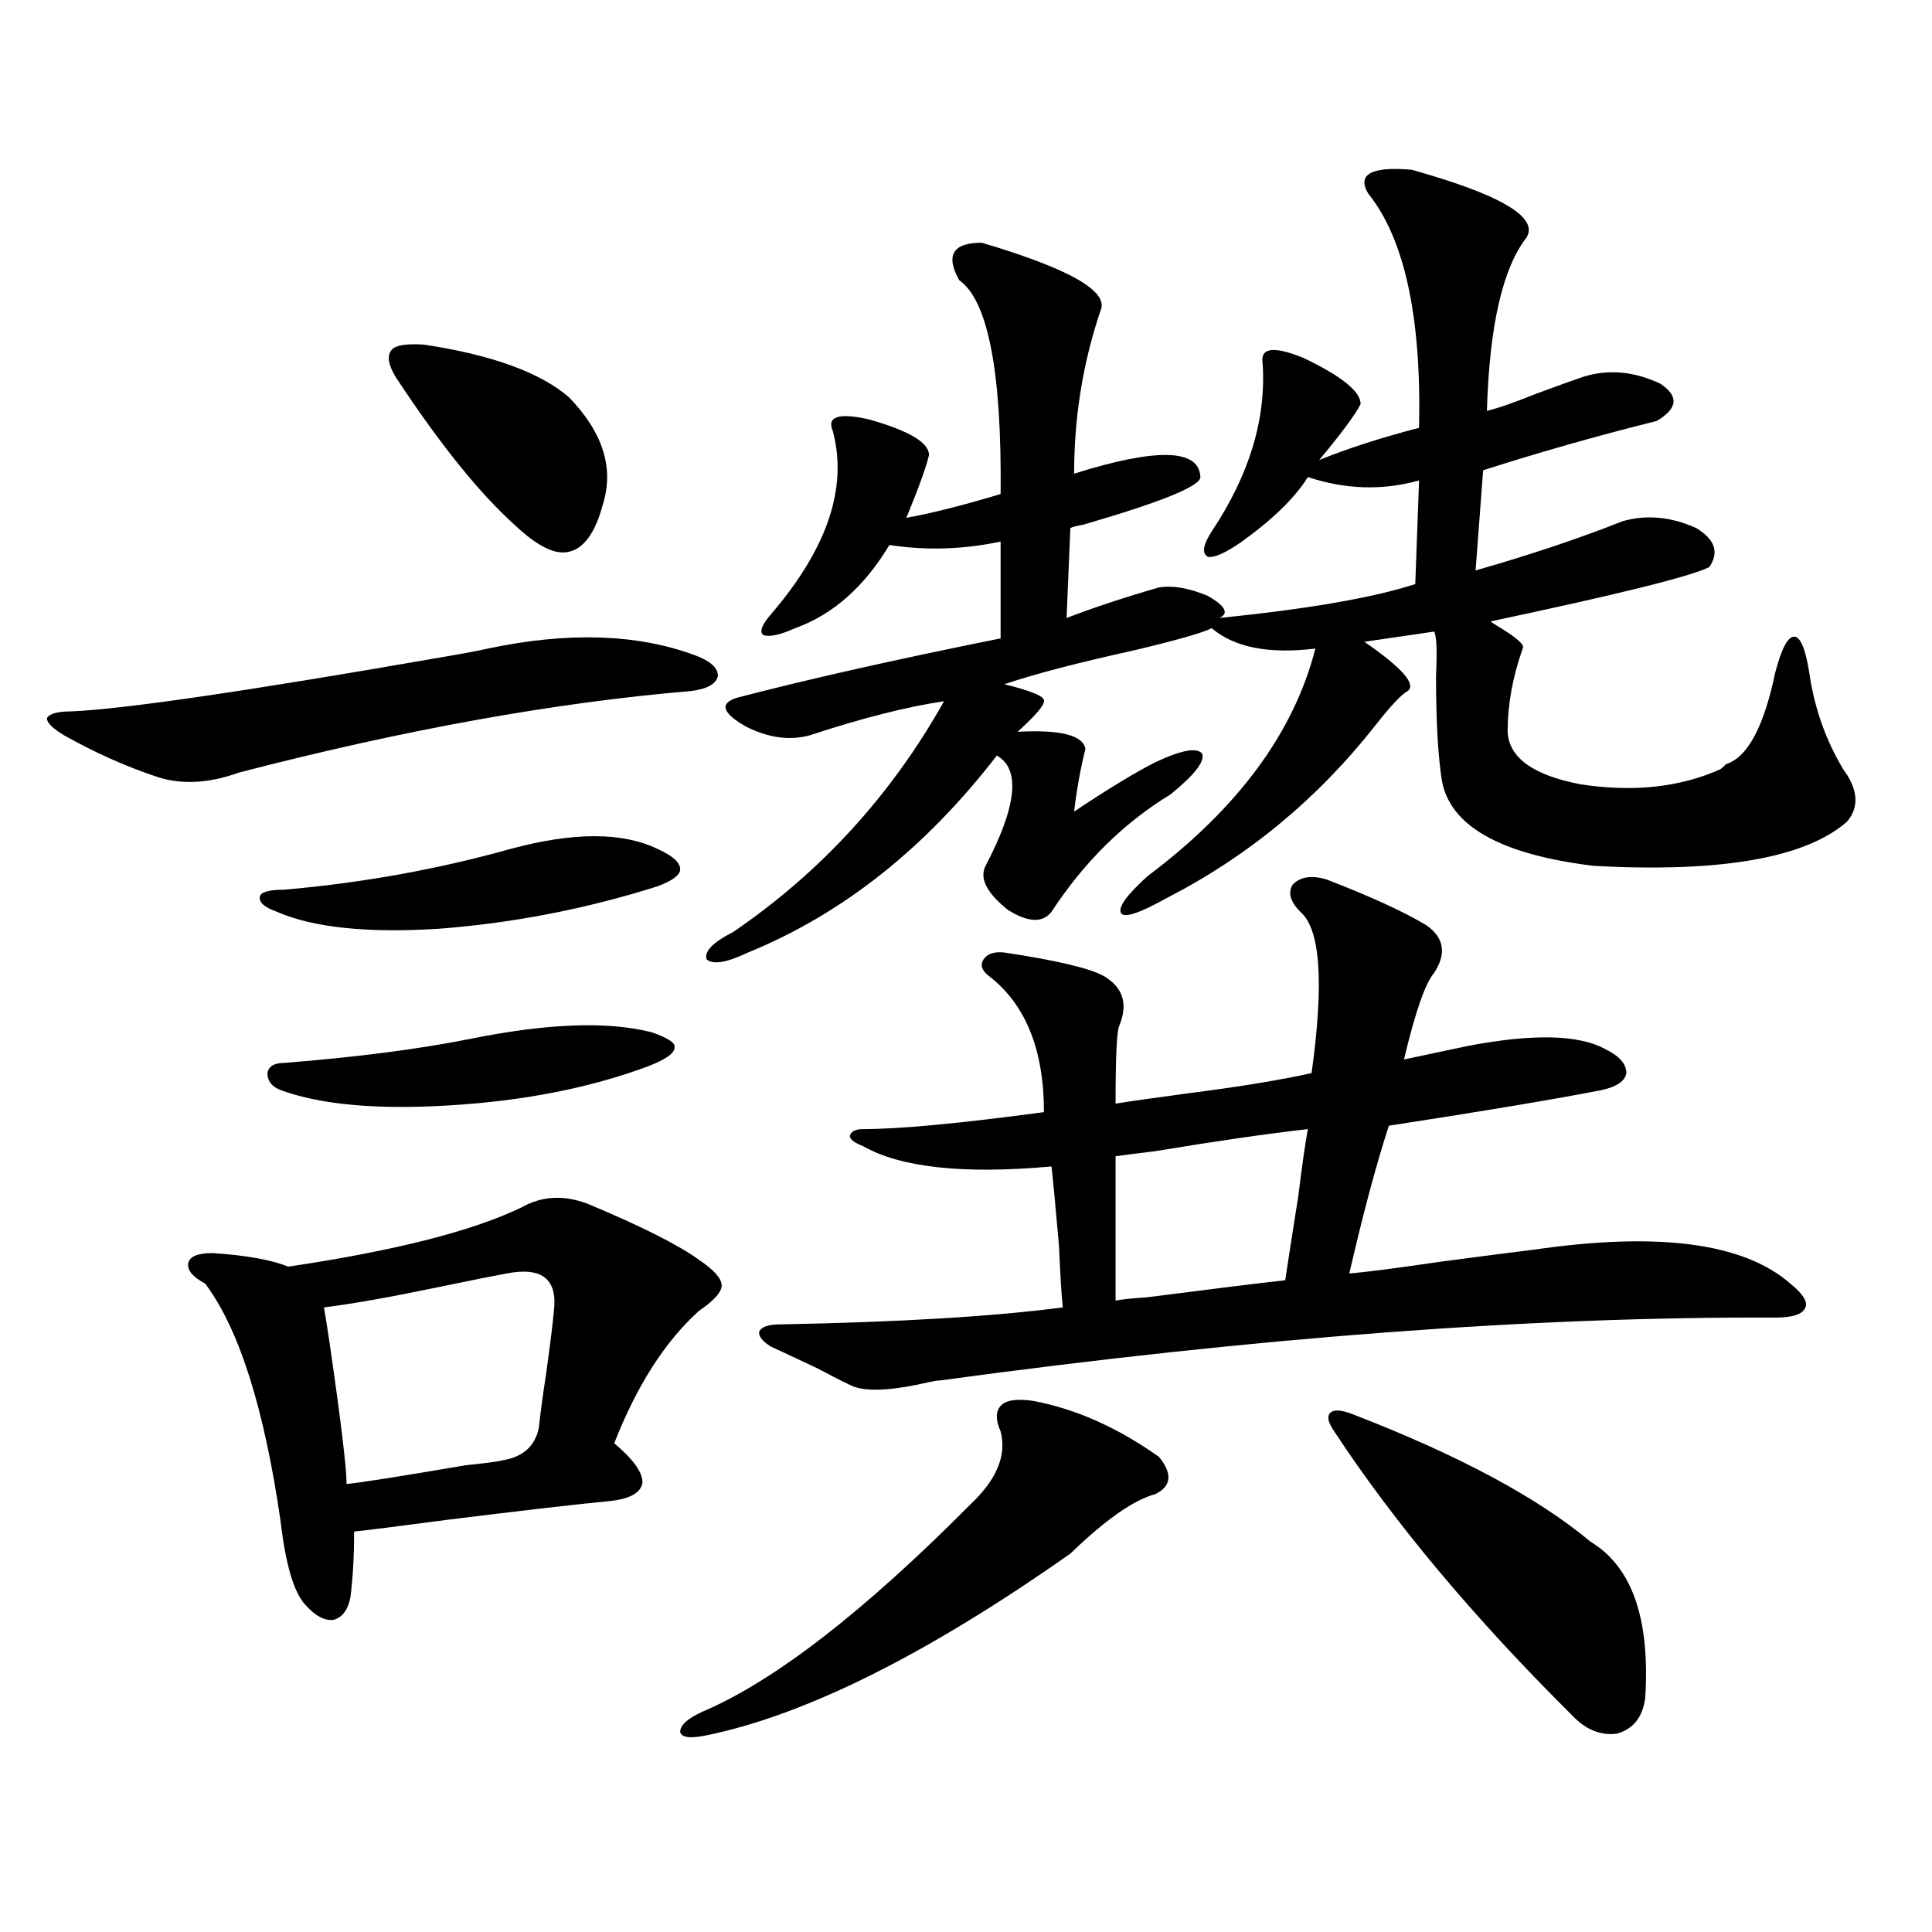 <?xml version="1.0" encoding="utf-8"?>
<!-- Generator: Adobe Illustrator 16.0.0, SVG Export Plug-In . SVG Version: 6.00 Build 0)  -->
<!DOCTYPE svg PUBLIC "-//W3C//DTD SVG 1.1//EN" "http://www.w3.org/Graphics/SVG/1.1/DTD/svg11.dtd">
<svg version="1.1" id="图层_1" xmlns="http://www.w3.org/2000/svg" xmlns:xlink="http://www.w3.org/1999/xlink" x="0px" y="0px"
	 width="1000px" height="1000px" viewBox="0 0 1000 1000" enable-background="new 0 0 1000 1000" xml:space="preserve">
<path d="M252.555,335.695c41.615-8.789,77.392-7.607,107.314,3.516c7.805,2.939,11.707,6.455,11.707,10.547
	c-0.655,4.106-5.213,6.743-13.658,7.91c-70.242,5.864-148.289,19.927-234.141,42.188c-16.265,5.864-30.898,6.455-43.901,1.758
	c-15.609-5.273-31.219-12.305-46.828-21.094c-5.854-3.516-8.78-6.44-8.78-8.789c1.296-2.334,5.519-3.516,12.683-3.516
	c27.316-1.167,91.37-10.547,192.19-28.125C239.537,338.332,247.342,336.877,252.555,335.695z M304.261,623.098
	c27.957,11.729,47.148,21.396,57.56,29.004c7.805,5.273,11.707,9.668,11.707,13.184s-3.902,7.91-11.707,13.184
	c-17.561,15.82-32.194,38.672-43.901,68.555c9.756,8.213,14.634,14.941,14.634,20.215c-0.655,5.273-6.188,8.501-16.585,9.668
	c-18.216,1.758-46.188,4.985-83.9,9.668c-26.676,3.516-42.926,5.576-48.779,6.152c0,12.896-0.655,24.321-1.951,34.277
	c-1.311,6.441-4.237,10.245-8.78,11.426c-4.558,0.577-9.436-2.06-14.634-7.91c-5.854-6.44-10.091-20.791-12.683-43.066
	c-8.46-58.584-21.463-99.604-39.023-123.047c-6.509-3.516-9.436-7.031-8.78-10.547c0.641-3.516,4.878-5.273,12.683-5.273
	c17.561,1.182,30.563,3.516,39.023,7.031c55.273-8.198,95.607-18.457,120.973-30.762
	C280.512,619.006,291.898,618.415,304.261,623.098z M264.262,439.406c32.515-8.789,57.88-8.789,76.096,0
	c7.805,3.516,11.707,7.031,11.707,10.547c0,2.939-3.902,5.864-11.707,8.789c-37.072,11.729-74.8,19.048-113.168,21.973
	c-37.072,2.349-65.044-0.576-83.9-8.789c-6.509-2.334-9.436-4.971-8.78-7.91c0.641-2.334,4.878-3.516,12.683-3.516
	C187.511,456.984,226.534,449.953,264.262,439.406z M242.799,537.844c40.319-8.198,71.858-9.365,94.632-3.516
	c8.445,2.939,12.348,5.576,11.707,7.91c0,2.939-4.558,6.152-13.658,9.668c-29.923,11.138-64.068,17.881-102.437,20.215
	c-37.728,2.349-66.995-0.288-87.803-7.91c-4.558-1.758-6.829-4.683-6.829-8.789c0.641-3.516,3.567-5.273,8.78-5.273
	C184.264,547.224,216.123,543.117,242.799,537.844z M262.311,659.133c-6.509,1.182-18.216,3.516-35.121,7.031
	c-25.365,5.273-45.212,8.789-59.511,10.547c0.641,3.516,1.616,9.668,2.927,18.457c5.854,40.43,8.78,64.751,8.78,72.949
	c6.494-0.576,26.981-3.804,61.462-9.668c11.052-1.167,17.561-2.046,19.512-2.637c10.396-1.758,16.585-7.319,18.536-16.699
	c0.641-6.44,1.951-16.108,3.902-29.004c1.951-14.063,3.247-24.609,3.902-31.641C288.651,662.072,280.512,655.617,262.311,659.133z
	 M219.385,178.371c35.121,5.273,60.151,14.365,75.12,27.246c17.561,18.169,23.414,36.626,17.561,55.371
	c-3.902,14.653-9.756,22.852-17.561,24.609c-7.164,1.758-16.585-2.925-28.292-14.063c-18.216-16.396-38.703-41.885-61.462-76.465
	c-3.902-6.44-4.558-11.123-1.951-14.063C204.751,178.674,210.27,177.795,219.385,178.371z M534.499,725.051
	c22.104,4.106,43.901,13.774,65.364,29.004c7.149,8.789,6.494,15.244-1.951,19.336c-11.066,2.939-25.7,13.184-43.901,30.762
	c-74.145,52.145-136.917,83.496-188.288,94.043c-8.46,1.758-13.018,1.168-13.658-1.758c0-3.516,3.902-7.031,11.707-10.547
	c37.072-15.82,83.245-51.566,138.533-107.227c13.658-12.881,18.856-25.488,15.609-37.793c-2.606-5.85-2.606-10.244,0-13.184
	C520.506,724.763,526.039,723.884,534.499,725.051z M730.592,87.844c46.173,12.896,66.005,24.609,59.511,35.156
	c-12.362,15.82-19.191,45.703-20.487,89.648c5.198-1.167,13.658-4.092,25.365-8.789c11.052-4.092,19.177-7.031,24.39-8.789
	c13.003-4.092,26.341-2.925,39.999,3.516c9.756,6.455,9.101,12.896-1.951,19.336c-30.578,7.622-60.486,16.123-89.754,25.488
	l-3.902,51.855c28.612-8.198,53.978-16.699,76.096-25.488c12.348-3.516,25.03-2.334,38.048,3.516
	c9.756,5.864,12.027,12.607,6.829,20.215c-9.115,4.697-46.828,14.063-113.168,28.125c0.641,0.591,1.951,1.47,3.902,2.637
	c9.756,5.864,13.979,9.668,12.683,11.426c-5.213,14.653-7.805,29.004-7.805,43.066c0.641,13.486,13.323,22.563,38.048,27.246
	c27.316,4.106,51.371,1.47,72.193-7.91c0.641-0.576,1.616-1.455,2.927-2.637c11.052-3.516,19.512-19.336,25.365-47.461
	c3.247-12.305,6.494-18.457,9.756-18.457c3.247,0,5.854,6.152,7.805,18.457c2.592,18.169,8.445,34.868,17.561,50.098
	c7.805,10.547,8.445,19.639,1.951,27.246c-21.463,18.76-65.044,26.367-130.729,22.852c-48.779-5.85-75.12-20.791-79.022-44.824
	c-1.951-12.881-2.927-30.762-2.927-53.613c0.641-12.881,0.32-20.503-0.976-22.852l-36.097,5.273
	c19.512,13.486,26.981,21.973,22.438,25.488c-3.262,1.758-8.78,7.622-16.585,17.578c-29.923,38.096-66.02,67.979-108.29,89.648
	c-13.658,7.622-21.463,10.259-23.414,7.91c-1.951-2.925,2.592-9.365,13.658-19.336c46.828-35.156,75.761-74.404,86.827-117.773
	c-24.069,2.939-41.95-0.576-53.657-10.547c-4.558,2.349-17.896,6.152-39.999,11.426c-29.268,6.455-51.706,12.305-67.315,17.578
	c14.299,3.516,21.128,6.455,20.487,8.789c0,2.349-4.558,7.622-13.658,15.82c22.104-1.167,33.811,1.758,35.121,8.789
	c-2.606,10.547-4.558,21.396-5.854,32.52c17.561-11.714,31.539-20.215,41.95-25.488c13.658-6.44,21.783-7.91,24.39-4.395
	c1.296,4.106-4.237,11.138-16.585,21.094c-24.069,14.653-44.557,34.868-61.462,60.645c-4.558,5.864-12.042,5.576-22.438-0.879
	c-11.066-8.789-14.969-16.396-11.707-22.852c16.25-31.05,18.201-50.098,5.854-57.129c-37.072,48.052-79.998,82.041-128.777,101.953
	c-11.066,5.273-18.216,6.455-21.463,3.516c-1.311-4.092,3.247-8.789,13.658-14.063c45.518-31.05,81.949-70.889,109.266-119.531
	c-19.512,2.939-42.605,8.789-69.267,17.578c-10.411,2.939-21.463,1.47-33.17-4.395c-12.362-7.031-13.993-12.002-4.878-14.941
	c35.762-9.365,81.294-19.624,136.582-30.762v-50.098c-19.512,4.106-38.703,4.697-57.56,1.758
	c-13.018,21.685-29.268,36.035-48.779,43.066c-7.805,3.516-13.338,4.697-16.585,3.516c-1.951-1.758-0.655-5.273,3.902-10.547
	c29.268-33.975,39.999-65.615,32.194-94.922c-3.262-7.607,2.927-9.668,18.536-6.152c20.808,5.864,31.219,12.017,31.219,18.457
	c-1.311,5.864-5.213,16.699-11.707,32.52c13.003-2.334,29.268-6.44,48.779-12.305c0.641-63.281-6.509-100.195-21.463-110.742
	c-7.164-12.881-3.262-19.336,11.707-19.336c45.518,13.486,66.005,25.2,61.462,35.156c-9.115,26.958-13.658,55.083-13.658,84.375
	c42.926-13.472,64.709-12.881,65.364,1.758c0,4.697-20.167,12.896-60.486,24.609c-3.262,0.591-5.533,1.182-6.829,1.758
	l-1.951,46.582c13.658-5.273,29.588-10.547,47.804-15.82c7.149-1.167,15.609,0.303,25.365,4.395
	c9.101,5.273,11.052,9.092,5.854,11.426c46.173-4.683,79.998-10.547,101.461-17.578l1.951-53.613
	c-18.871,5.273-38.048,4.697-57.56-1.758c-6.509,10.547-17.896,21.685-34.146,33.398c-8.46,5.864-14.313,8.501-17.561,7.91
	c-3.262-1.758-2.606-6.152,1.951-13.184c19.512-29.292,28.292-58.296,26.341-87.012c-1.311-8.198,5.854-9.077,21.463-2.637
	c19.512,9.38,29.268,17.29,29.268,23.73c-2.606,5.273-9.756,14.941-21.463,29.004c14.299-5.85,31.539-11.426,51.706-16.699
	c1.296-57.417-7.484-97.847-26.341-121.289C702.3,90.192,709.77,86.086,730.592,87.844z M686.69,455.227
	c22.759,8.789,39.999,16.699,51.706,23.73c9.101,6.455,10.396,14.653,3.902,24.609c-4.558,5.273-9.756,20.215-15.609,44.824
	c2.592-0.576,8.125-1.758,16.585-3.516c8.445-1.758,13.979-2.925,16.585-3.516c33.811-6.44,57.56-5.85,71.218,1.758
	c7.149,3.516,10.731,7.622,10.731,12.305c-0.655,4.106-4.878,7.031-12.683,8.789c-24.069,4.697-60.821,10.85-110.241,18.457
	c-6.509,19.927-13.338,45.415-20.487,76.465c7.805-0.576,23.734-2.637,47.804-6.152c22.104-2.925,38.048-4.971,47.804-6.152
	c64.389-9.365,108.61-3.516,132.68,17.578c6.494,5.273,9.101,9.38,7.805,12.305c-1.311,3.516-6.509,5.273-15.609,5.273
	c-124.875-0.576-268.941,10.259-432.185,32.52c-1.311,0-3.262,0.303-5.854,0.879c-17.561,4.106-30.243,4.985-38.048,2.637
	c-1.951-0.576-8.46-3.804-19.512-9.668c-12.362-5.85-20.487-9.668-24.39-11.426c-4.558-2.925-6.509-5.562-5.854-7.91
	c1.296-2.334,4.878-3.516,10.731-3.516c61.782-1.167,110.562-4.092,146.338-8.789c-0.655-5.85-1.311-16.396-1.951-31.641
	c-1.951-22.261-3.262-36.035-3.902-41.309c-45.532,4.106-78.047,0.591-97.559-10.547c-4.558-1.758-6.829-3.516-6.829-5.273
	c0.641-2.334,2.927-3.516,6.829-3.516c18.856,0,50.075-2.925,93.656-8.789c0-32.217-9.436-55.659-28.292-70.313
	c-3.902-2.925-4.878-5.85-2.927-8.789c1.951-2.925,5.519-4.092,10.731-3.516c27.316,4.106,44.542,8.213,51.706,12.305
	c9.756,5.864,12.348,14.365,7.805,25.488c-1.311,2.349-1.951,15.82-1.951,40.43c7.149-1.167,19.512-2.925,37.072-5.273
	c27.316-3.516,48.779-7.031,64.389-10.547c6.494-46.87,4.543-74.707-5.854-83.496c-5.213-5.273-6.509-9.956-3.902-14.063
	C673.032,453.771,678.886,452.893,686.69,455.227z M676.935,584.426c-20.822,2.349-47.163,6.152-79.022,11.426
	c-9.756,1.182-16.585,2.061-20.487,2.637v74.707c2.592-0.576,8.125-1.167,16.585-1.758c31.859-4.092,55.608-7.031,71.218-8.789
	c1.296-8.789,3.567-23.428,6.829-43.945C674.008,602.883,675.624,591.457,676.935,584.426z M700.349,732.082
	c54.633,21.094,95.607,43.066,122.924,65.918c21.463,12.896,30.884,39.84,28.292,80.859c-1.311,9.957-6.188,16.109-14.634,18.457
	c-8.46,1.168-16.265-2.06-23.414-9.668c-50.73-50.399-91.705-99.316-122.924-146.777c-3.262-4.683-3.902-7.91-1.951-9.668
	S694.495,729.748,700.349,732.082z"/>
</svg>
